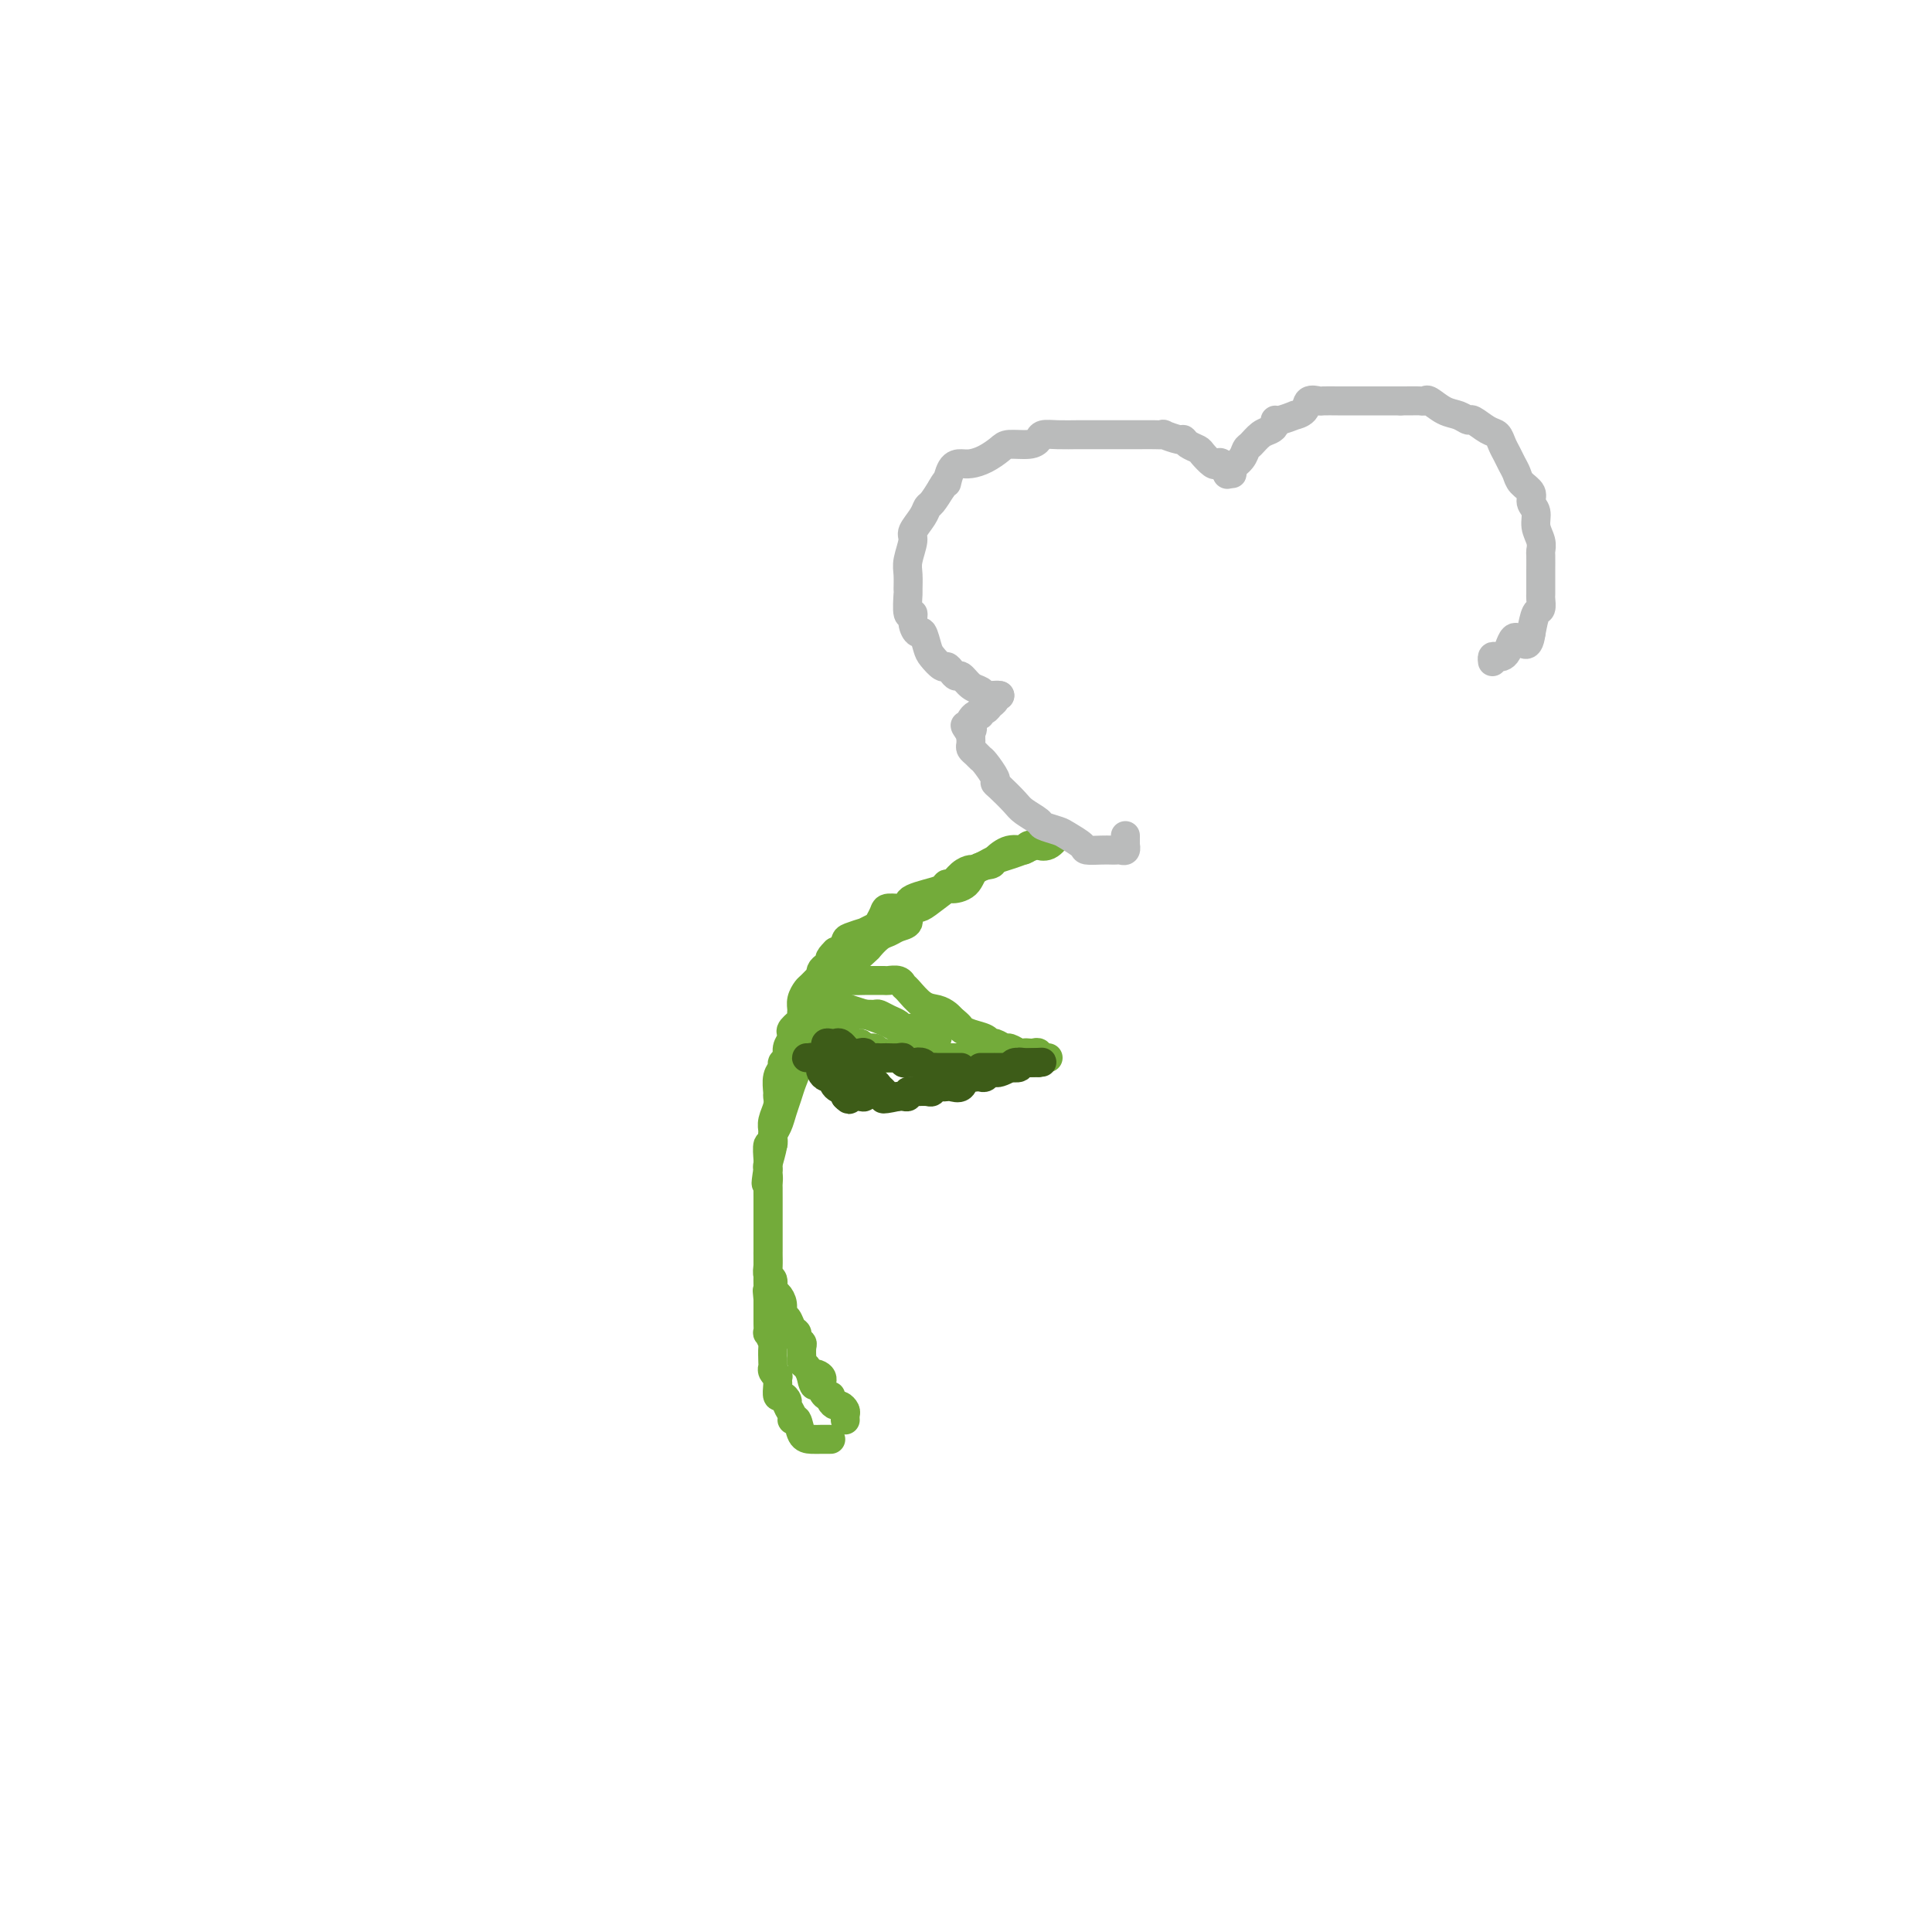 <svg viewBox='0 0 400 400' version='1.1' xmlns='http://www.w3.org/2000/svg' xmlns:xlink='http://www.w3.org/1999/xlink'><g fill='none' stroke='#73AB3A' stroke-width='6' stroke-linecap='round' stroke-linejoin='round'><path d='M172,298c-0.297,-0.000 -0.594,-0.001 -1,0c-0.406,0.001 -0.920,0.003 -1,0c-0.080,-0.003 0.276,-0.011 0,0c-0.276,0.011 -1.183,0.039 -2,0c-0.817,-0.039 -1.543,-0.147 -2,-1c-0.457,-0.853 -0.643,-2.452 -1,-3c-0.357,-0.548 -0.883,-0.046 -1,0c-0.117,0.046 0.175,-0.364 0,-1c-0.175,-0.636 -0.817,-1.498 -1,-2c-0.183,-0.502 0.095,-0.645 0,-1c-0.095,-0.355 -0.562,-0.922 -1,-1c-0.438,-0.078 -0.849,0.334 -1,0c-0.151,-0.334 -0.044,-1.413 0,-2c0.044,-0.587 0.026,-0.683 0,-1c-0.026,-0.317 -0.059,-0.856 0,-1c0.059,-0.144 0.212,0.108 0,0c-0.212,-0.108 -0.788,-0.577 -1,-1c-0.212,-0.423 -0.061,-0.801 0,-1c0.061,-0.199 0.030,-0.219 0,-1c-0.030,-0.781 -0.061,-2.321 0,-3c0.061,-0.679 0.212,-0.496 0,-1c-0.212,-0.504 -0.789,-1.696 -1,-2c-0.211,-0.304 -0.057,0.280 0,0c0.057,-0.280 0.015,-1.426 0,-2c-0.015,-0.574 -0.004,-0.578 0,-1c0.004,-0.422 0.001,-1.264 0,-2c-0.001,-0.736 -0.001,-1.368 0,-2'/><path d='M159,269c-0.309,-3.215 -0.083,-1.253 0,-1c0.083,0.253 0.022,-1.203 0,-2c-0.022,-0.797 -0.006,-0.935 0,-2c0.006,-1.065 0.002,-3.058 0,-4c-0.002,-0.942 -0.000,-0.835 0,-1c0.000,-0.165 0.000,-0.604 0,-1c-0.000,-0.396 -0.000,-0.749 0,-1c0.000,-0.251 0.000,-0.398 0,-1c-0.000,-0.602 -0.000,-1.657 0,-2c0.000,-0.343 0.000,0.026 0,0c-0.000,-0.026 -0.000,-0.446 0,-1c0.000,-0.554 0.000,-1.242 0,-2c-0.000,-0.758 -0.001,-1.587 0,-2c0.001,-0.413 0.004,-0.411 0,-1c-0.004,-0.589 -0.016,-1.768 0,-3c0.016,-1.232 0.060,-2.517 0,-3c-0.060,-0.483 -0.223,-0.163 0,-1c0.223,-0.837 0.833,-2.832 1,-4c0.167,-1.168 -0.110,-1.509 0,-2c0.110,-0.491 0.608,-1.132 1,-2c0.392,-0.868 0.678,-1.962 1,-3c0.322,-1.038 0.679,-2.018 1,-3c0.321,-0.982 0.607,-1.964 1,-3c0.393,-1.036 0.893,-2.126 1,-3c0.107,-0.874 -0.177,-1.533 0,-2c0.177,-0.467 0.817,-0.741 1,-1c0.183,-0.259 -0.091,-0.503 0,-1c0.091,-0.497 0.545,-1.249 1,-2'/><path d='M167,215c1.053,-4.460 -0.315,-2.109 0,-2c0.315,0.109 2.314,-2.023 3,-3c0.686,-0.977 0.061,-0.797 0,-1c-0.061,-0.203 0.443,-0.787 1,-2c0.557,-1.213 1.167,-3.055 2,-4c0.833,-0.945 1.889,-0.992 2,-1c0.111,-0.008 -0.724,0.023 0,-1c0.724,-1.023 3.009,-3.100 4,-4c0.991,-0.900 0.690,-0.621 1,-1c0.310,-0.379 1.230,-1.414 2,-2c0.770,-0.586 1.390,-0.721 2,-1c0.610,-0.279 1.211,-0.702 2,-1c0.789,-0.298 1.767,-0.469 2,-1c0.233,-0.531 -0.280,-1.420 0,-2c0.280,-0.580 1.353,-0.850 2,-1c0.647,-0.150 0.868,-0.180 2,-1c1.132,-0.820 3.176,-2.429 4,-3c0.824,-0.571 0.429,-0.102 1,0c0.571,0.102 2.109,-0.163 3,-1c0.891,-0.837 1.136,-2.248 2,-3c0.864,-0.752 2.349,-0.846 3,-1c0.651,-0.154 0.470,-0.367 1,-1c0.530,-0.633 1.773,-1.687 3,-2c1.227,-0.313 2.440,0.114 3,0c0.560,-0.114 0.469,-0.770 1,-1c0.531,-0.230 1.684,-0.034 2,0c0.316,0.034 -0.204,-0.094 0,0c0.204,0.094 1.132,0.410 2,0c0.868,-0.410 1.677,-1.546 2,-2c0.323,-0.454 0.162,-0.227 0,0'/><path d='M219,173c-0.636,-0.172 -1.272,-0.345 -2,0c-0.728,0.345 -1.547,1.207 -3,2c-1.453,0.793 -3.540,1.519 -5,2c-1.460,0.481 -2.292,0.719 -3,1c-0.708,0.281 -1.293,0.605 -2,1c-0.707,0.395 -1.538,0.862 -2,1c-0.462,0.138 -0.556,-0.051 -1,0c-0.444,0.051 -1.238,0.342 -2,1c-0.762,0.658 -1.493,1.682 -2,2c-0.507,0.318 -0.791,-0.070 -1,0c-0.209,0.070 -0.344,0.597 -1,1c-0.656,0.403 -1.832,0.682 -3,1c-1.168,0.318 -2.326,0.676 -3,1c-0.674,0.324 -0.863,0.616 -1,1c-0.137,0.384 -0.220,0.862 -1,1c-0.780,0.138 -2.256,-0.064 -3,0c-0.744,0.064 -0.757,0.395 -1,1c-0.243,0.605 -0.717,1.486 -1,2c-0.283,0.514 -0.376,0.661 -1,1c-0.624,0.339 -1.778,0.869 -2,1c-0.222,0.131 0.487,-0.136 0,0c-0.487,0.136 -2.172,0.676 -3,1c-0.828,0.324 -0.800,0.433 -1,1c-0.200,0.567 -0.629,1.590 -1,2c-0.371,0.410 -0.686,0.205 -1,0'/><path d='M173,197c-1.883,1.796 -1.091,1.786 -1,2c0.091,0.214 -0.518,0.653 -1,1c-0.482,0.347 -0.836,0.603 -1,1c-0.164,0.397 -0.139,0.935 0,1c0.139,0.065 0.391,-0.344 0,0c-0.391,0.344 -1.426,1.440 -2,2c-0.574,0.560 -0.688,0.583 -1,1c-0.312,0.417 -0.823,1.229 -1,2c-0.177,0.771 -0.020,1.502 0,2c0.020,0.498 -0.099,0.763 0,1c0.099,0.237 0.415,0.448 0,1c-0.415,0.552 -1.560,1.447 -2,2c-0.440,0.553 -0.174,0.764 0,1c0.174,0.236 0.258,0.497 0,1c-0.258,0.503 -0.858,1.250 -1,2c-0.142,0.750 0.172,1.504 0,2c-0.172,0.496 -0.831,0.734 -1,1c-0.169,0.266 0.152,0.560 0,1c-0.152,0.440 -0.777,1.027 -1,2c-0.223,0.973 -0.046,2.331 0,3c0.046,0.669 -0.041,0.650 0,1c0.041,0.350 0.208,1.069 0,2c-0.208,0.931 -0.792,2.075 -1,3c-0.208,0.925 -0.042,1.631 0,2c0.042,0.369 -0.041,0.399 0,1c0.041,0.601 0.207,1.771 0,2c-0.207,0.229 -0.788,-0.485 -1,0c-0.212,0.485 -0.057,2.169 0,3c0.057,0.831 0.016,0.809 0,1c-0.016,0.191 -0.008,0.596 0,1'/><path d='M159,242c-0.774,4.883 -0.207,2.590 0,2c0.207,-0.590 0.056,0.523 0,1c-0.056,0.477 -0.015,0.317 0,1c0.015,0.683 0.004,2.210 0,3c-0.004,0.790 -0.001,0.844 0,1c0.001,0.156 0.000,0.413 0,1c-0.000,0.587 -0.000,1.505 0,2c0.000,0.495 -0.000,0.566 0,1c0.000,0.434 0.000,1.232 0,2c-0.000,0.768 -0.001,1.505 0,2c0.001,0.495 0.004,0.747 0,1c-0.004,0.253 -0.016,0.505 0,1c0.016,0.495 0.060,1.231 0,2c-0.060,0.769 -0.222,1.571 0,2c0.222,0.429 0.829,0.486 1,1c0.171,0.514 -0.095,1.485 0,2c0.095,0.515 0.550,0.576 1,1c0.450,0.424 0.895,1.213 1,2c0.105,0.787 -0.131,1.573 0,2c0.131,0.427 0.627,0.496 1,1c0.373,0.504 0.622,1.443 1,2c0.378,0.557 0.886,0.731 1,1c0.114,0.269 -0.165,0.631 0,1c0.165,0.369 0.776,0.743 1,1c0.224,0.257 0.063,0.397 0,1c-0.063,0.603 -0.028,1.670 0,2c0.028,0.330 0.049,-0.076 0,0c-0.049,0.076 -0.167,0.636 0,1c0.167,0.364 0.619,0.533 1,1c0.381,0.467 0.690,1.234 1,2'/><path d='M168,285c1.268,3.582 -0.063,1.036 0,0c0.063,-1.036 1.519,-0.562 2,0c0.481,0.562 -0.012,1.212 0,2c0.012,0.788 0.528,1.713 1,2c0.472,0.287 0.901,-0.064 1,0c0.099,0.064 -0.131,0.542 0,1c0.131,0.458 0.624,0.897 1,1c0.376,0.103 0.637,-0.130 1,0c0.363,0.130 0.829,0.622 1,1c0.171,0.378 0.046,0.640 0,1c-0.046,0.360 -0.013,0.817 0,1c0.013,0.183 0.007,0.091 0,0'/><path d='M170,207c0.016,-0.301 0.031,-0.601 0,-1c-0.031,-0.399 -0.110,-0.895 0,-1c0.110,-0.105 0.408,0.182 1,0c0.592,-0.182 1.476,-0.833 2,-1c0.524,-0.167 0.687,0.152 1,0c0.313,-0.152 0.774,-0.773 1,-1c0.226,-0.227 0.216,-0.061 1,0c0.784,0.061 2.360,0.015 3,0c0.640,-0.015 0.343,-0.001 1,0c0.657,0.001 2.269,-0.013 3,0c0.731,0.013 0.583,0.052 1,0c0.417,-0.052 1.400,-0.197 2,0c0.600,0.197 0.819,0.735 1,1c0.181,0.265 0.325,0.256 1,1c0.675,0.744 1.882,2.241 3,3c1.118,0.759 2.147,0.781 3,1c0.853,0.219 1.529,0.634 2,1c0.471,0.366 0.735,0.683 1,1'/><path d='M197,211c2.078,1.641 1.774,1.745 2,2c0.226,0.255 0.982,0.661 2,1c1.018,0.339 2.299,0.612 3,1c0.701,0.388 0.821,0.892 1,1c0.179,0.108 0.415,-0.181 1,0c0.585,0.181 1.519,0.833 2,1c0.481,0.167 0.510,-0.151 1,0c0.490,0.151 1.441,0.772 2,1c0.559,0.228 0.724,0.065 1,0c0.276,-0.065 0.661,-0.031 1,0c0.339,0.031 0.630,0.061 1,0c0.370,-0.061 0.817,-0.212 1,0c0.183,0.212 0.101,0.789 0,1c-0.101,0.211 -0.219,0.057 0,0c0.219,-0.057 0.777,-0.016 1,0c0.223,0.016 0.112,0.008 0,0'/><path d='M217,219c-0.303,0.000 -0.605,0.000 -1,0c-0.395,0.000 -0.881,-0.000 -1,0c-0.119,0.000 0.131,0.000 0,0c-0.131,-0.000 -0.641,0.000 -1,0c-0.359,0.000 -0.567,-0.000 -1,0c-0.433,0.000 -1.090,-0.000 -2,0c-0.910,0.000 -2.074,0.000 -3,0c-0.926,0.000 -1.614,0.000 -2,0c-0.386,-0.000 -0.469,-0.000 -1,0c-0.531,0.000 -1.509,0.000 -2,0c-0.491,0.000 -0.494,-0.000 -1,0c-0.506,0.000 -1.515,0.000 -2,0c-0.485,0.000 -0.444,0.000 -1,0c-0.556,0.000 -1.707,0.000 -2,0c-0.293,0.000 0.272,0.000 0,0c-0.272,-0.000 -1.383,-0.000 -2,0c-0.617,0.000 -0.741,0.000 -1,0c-0.259,-0.000 -0.652,-0.000 -1,0c-0.348,0.000 -0.652,0.000 -1,0c-0.348,-0.000 -0.740,-0.000 -1,0c-0.260,0.000 -0.389,0.000 -1,0c-0.611,-0.000 -1.703,-0.000 -2,0c-0.297,0.000 0.201,0.000 0,0c-0.201,-0.000 -1.100,0.000 -2,0'/><path d='M186,219c-5.202,0.065 -2.707,0.229 -2,0c0.707,-0.229 -0.373,-0.850 -1,-1c-0.627,-0.150 -0.802,0.172 -1,0c-0.198,-0.172 -0.419,-0.839 -1,-1c-0.581,-0.161 -1.520,0.183 -2,0c-0.480,-0.183 -0.499,-0.893 -1,-1c-0.501,-0.107 -1.483,0.388 -2,0c-0.517,-0.388 -0.567,-1.659 -1,-2c-0.433,-0.341 -1.248,0.250 -2,0c-0.752,-0.250 -1.441,-1.339 -2,-2c-0.559,-0.661 -0.986,-0.894 -1,-1c-0.014,-0.106 0.387,-0.085 0,0c-0.387,0.085 -1.561,0.233 -2,0c-0.439,-0.233 -0.143,-0.847 0,-1c0.143,-0.153 0.132,0.155 0,0c-0.132,-0.155 -0.386,-0.774 0,-1c0.386,-0.226 1.412,-0.061 2,0c0.588,0.061 0.740,0.017 1,0c0.260,-0.017 0.630,-0.009 1,0'/><path d='M172,209c0.711,-0.314 0.490,-0.098 1,0c0.510,0.098 1.751,0.079 2,0c0.249,-0.079 -0.495,-0.218 0,0c0.495,0.218 2.229,0.794 3,1c0.771,0.206 0.577,0.044 1,0c0.423,-0.044 1.461,0.030 2,0c0.539,-0.030 0.578,-0.166 1,0c0.422,0.166 1.226,0.632 2,1c0.774,0.368 1.517,0.638 2,1c0.483,0.362 0.707,0.815 1,1c0.293,0.185 0.656,0.102 1,0c0.344,-0.102 0.669,-0.225 1,0c0.331,0.225 0.669,0.796 1,1c0.331,0.204 0.656,0.040 1,0c0.344,-0.040 0.707,0.042 1,0c0.293,-0.042 0.515,-0.210 1,0c0.485,0.210 1.233,0.799 1,1c-0.233,0.201 -1.447,0.016 -2,0c-0.553,-0.016 -0.444,0.138 -1,0c-0.556,-0.138 -1.778,-0.569 -3,-1'/><path d='M188,214c-1.073,-0.134 -1.257,-0.470 -2,-1c-0.743,-0.530 -2.045,-1.256 -4,-2c-1.955,-0.744 -4.563,-1.506 -6,-2c-1.438,-0.494 -1.705,-0.720 -2,-1c-0.295,-0.280 -0.618,-0.614 -1,-1c-0.382,-0.386 -0.823,-0.825 -1,-1c-0.177,-0.175 -0.088,-0.088 0,0'/></g>
<g fill='none' stroke='#3D5C18' stroke-width='6' stroke-linecap='round' stroke-linejoin='round'><path d='M171,218c0.024,-0.310 0.048,-0.620 0,-1c-0.048,-0.380 -0.167,-0.830 0,-1c0.167,-0.170 0.618,-0.061 1,0c0.382,0.061 0.693,0.073 1,0c0.307,-0.073 0.611,-0.229 1,0c0.389,0.229 0.865,0.845 1,1c0.135,0.155 -0.071,-0.151 0,0c0.071,0.151 0.418,0.758 1,1c0.582,0.242 1.399,0.117 2,0c0.601,-0.117 0.987,-0.228 1,0c0.013,0.228 -0.348,0.793 0,1c0.348,0.207 1.406,0.056 2,0c0.594,-0.056 0.723,-0.016 1,0c0.277,0.016 0.700,0.008 1,0c0.300,-0.008 0.476,-0.016 1,0c0.524,0.016 1.397,0.057 2,0c0.603,-0.057 0.935,-0.211 1,0c0.065,0.211 -0.136,0.788 0,1c0.136,0.212 0.610,0.061 1,0c0.390,-0.061 0.695,-0.030 1,0'/><path d='M189,220c2.963,0.326 1.371,0.140 1,0c-0.371,-0.140 0.478,-0.234 1,0c0.522,0.234 0.717,0.795 1,1c0.283,0.205 0.654,0.055 1,0c0.346,-0.055 0.666,-0.015 1,0c0.334,0.015 0.681,0.004 1,0c0.319,-0.004 0.611,-0.001 1,0c0.389,0.001 0.875,0.000 1,0c0.125,-0.000 -0.111,-0.000 0,0c0.111,0.000 0.568,0.000 1,0c0.432,-0.000 0.838,-0.000 1,0c0.162,0.000 0.081,0.000 0,0'/><path d='M203,221c0.344,0.000 0.688,0.000 1,0c0.312,-0.000 0.593,-0.000 1,0c0.407,0.000 0.940,0.001 1,0c0.060,-0.001 -0.353,-0.004 0,0c0.353,0.004 1.471,0.015 2,0c0.529,-0.015 0.471,-0.057 1,0c0.529,0.057 1.647,0.211 2,0c0.353,-0.211 -0.059,-0.789 0,-1c0.059,-0.211 0.590,-0.057 1,0c0.410,0.057 0.698,0.015 1,0c0.302,-0.015 0.617,-0.004 1,0c0.383,0.004 0.835,0.001 1,0c0.165,-0.001 0.044,-0.000 0,0c-0.044,0.000 -0.012,0.000 0,0c0.012,-0.000 0.003,-0.000 0,0c-0.003,0.000 -0.002,0.000 0,0'/><path d='M215,220c1.721,-0.158 0.024,-0.053 -1,0c-1.024,0.053 -1.373,0.053 -2,0c-0.627,-0.053 -1.530,-0.159 -2,0c-0.470,0.159 -0.507,0.582 -1,1c-0.493,0.418 -1.441,0.830 -2,1c-0.559,0.170 -0.727,0.098 -1,0c-0.273,-0.098 -0.650,-0.222 -1,0c-0.350,0.222 -0.671,0.789 -1,1c-0.329,0.211 -0.664,0.064 -1,0c-0.336,-0.064 -0.671,-0.045 -1,0c-0.329,0.045 -0.651,0.117 -1,0c-0.349,-0.117 -0.723,-0.423 -1,0c-0.277,0.423 -0.455,1.577 -1,2c-0.545,0.423 -1.456,0.117 -2,0c-0.544,-0.117 -0.722,-0.045 -1,0c-0.278,0.045 -0.656,0.065 -1,0c-0.344,-0.065 -0.655,-0.213 -1,0c-0.345,0.213 -0.723,0.788 -1,1c-0.277,0.212 -0.452,0.061 -1,0c-0.548,-0.061 -1.470,-0.030 -2,0c-0.530,0.030 -0.667,0.061 -1,0c-0.333,-0.061 -0.863,-0.212 -1,0c-0.137,0.212 0.117,0.788 0,1c-0.117,0.212 -0.605,0.061 -1,0c-0.395,-0.061 -0.698,-0.030 -1,0'/><path d='M186,227c-4.952,1.070 -2.832,0.244 -2,0c0.832,-0.244 0.377,0.093 0,0c-0.377,-0.093 -0.674,-0.617 -1,-1c-0.326,-0.383 -0.680,-0.624 -1,-1c-0.320,-0.376 -0.607,-0.888 -1,-1c-0.393,-0.112 -0.892,0.176 -1,0c-0.108,-0.176 0.175,-0.817 0,-1c-0.175,-0.183 -0.807,0.090 -1,0c-0.193,-0.090 0.054,-0.545 0,-1c-0.054,-0.455 -0.410,-0.910 -1,-1c-0.590,-0.090 -1.415,0.186 -2,0c-0.585,-0.186 -0.930,-0.834 -1,-1c-0.070,-0.166 0.136,0.151 0,0c-0.136,-0.151 -0.614,-0.772 -1,-1c-0.386,-0.228 -0.682,-0.065 -1,0c-0.318,0.065 -0.659,0.033 -1,0'/><path d='M172,219c-2.334,-1.238 -1.167,-0.332 -1,0c0.167,0.332 -0.664,0.089 -1,0c-0.336,-0.089 -0.177,-0.024 0,0c0.177,0.024 0.371,0.006 0,0c-0.371,-0.006 -1.307,0.001 -2,0c-0.693,-0.001 -1.142,-0.011 -1,0c0.142,0.011 0.874,0.044 1,0c0.126,-0.044 -0.356,-0.165 0,0c0.356,0.165 1.549,0.617 2,1c0.451,0.383 0.161,0.698 0,1c-0.161,0.302 -0.193,0.591 0,1c0.193,0.409 0.612,0.936 1,1c0.388,0.064 0.745,-0.337 1,0c0.255,0.337 0.409,1.410 1,2c0.591,0.590 1.621,0.697 2,1c0.379,0.303 0.108,0.801 0,1c-0.108,0.199 -0.054,0.100 0,0'/><path d='M175,227c1.205,1.242 0.718,0.347 1,0c0.282,-0.347 1.333,-0.145 2,0c0.667,0.145 0.949,0.232 1,0c0.051,-0.232 -0.131,-0.784 0,-1c0.131,-0.216 0.574,-0.097 1,0c0.426,0.097 0.836,0.170 1,0c0.164,-0.170 0.082,-0.585 0,-1'/><path d='M181,225c1.000,-0.333 0.500,-0.167 0,0'/></g>
<g fill='none' stroke='#BABBBB' stroke-width='6' stroke-linecap='round' stroke-linejoin='round'><path d='M233,173c0.006,0.876 0.013,1.751 0,2c-0.013,0.249 -0.044,-0.129 0,0c0.044,0.129 0.165,0.767 0,1c-0.165,0.233 -0.616,0.063 -1,0c-0.384,-0.063 -0.703,-0.019 -1,0c-0.297,0.019 -0.573,0.012 -1,0c-0.427,-0.012 -1.005,-0.031 -2,0c-0.995,0.031 -2.407,0.110 -3,0c-0.593,-0.110 -0.366,-0.410 -1,-1c-0.634,-0.590 -2.127,-1.471 -3,-2c-0.873,-0.529 -1.125,-0.707 -2,-1c-0.875,-0.293 -2.374,-0.702 -3,-1c-0.626,-0.298 -0.378,-0.486 -1,-1c-0.622,-0.514 -2.112,-1.354 -3,-2c-0.888,-0.646 -1.173,-1.098 -2,-2c-0.827,-0.902 -2.197,-2.255 -3,-3c-0.803,-0.745 -1.041,-0.882 -1,-1c0.041,-0.118 0.361,-0.217 0,-1c-0.361,-0.783 -1.403,-2.251 -2,-3c-0.597,-0.749 -0.748,-0.779 -1,-1c-0.252,-0.221 -0.603,-0.633 -1,-1c-0.397,-0.367 -0.838,-0.690 -1,-1c-0.162,-0.310 -0.043,-0.609 0,-1c0.043,-0.391 0.012,-0.875 0,-1c-0.012,-0.125 -0.003,0.107 0,0c0.003,-0.107 0.002,-0.554 0,-1'/><path d='M201,152c-2.324,-3.117 -0.633,-1.408 0,-1c0.633,0.408 0.207,-0.483 0,-1c-0.207,-0.517 -0.196,-0.660 0,-1c0.196,-0.340 0.577,-0.879 1,-1c0.423,-0.121 0.888,0.175 1,0c0.112,-0.175 -0.129,-0.821 0,-1c0.129,-0.179 0.627,0.110 1,0c0.373,-0.110 0.622,-0.618 1,-1c0.378,-0.382 0.885,-0.639 1,-1c0.115,-0.361 -0.161,-0.828 0,-1c0.161,-0.172 0.760,-0.049 1,0c0.240,0.049 0.120,0.025 0,0'/><path d='M207,144c-0.335,0.007 -0.670,0.014 -1,0c-0.330,-0.014 -0.655,-0.050 -1,0c-0.345,0.050 -0.708,0.186 -1,0c-0.292,-0.186 -0.512,-0.693 -1,-1c-0.488,-0.307 -1.244,-0.412 -2,-1c-0.756,-0.588 -1.511,-1.658 -2,-2c-0.489,-0.342 -0.712,0.046 -1,0c-0.288,-0.046 -0.640,-0.524 -1,-1c-0.360,-0.476 -0.726,-0.948 -1,-1c-0.274,-0.052 -0.454,0.317 -1,0c-0.546,-0.317 -1.457,-1.320 -2,-2c-0.543,-0.680 -0.719,-1.038 -1,-2c-0.281,-0.962 -0.668,-2.527 -1,-3c-0.332,-0.473 -0.611,0.146 -1,0c-0.389,-0.146 -0.889,-1.056 -1,-2c-0.111,-0.944 0.167,-1.923 0,-2c-0.167,-0.077 -0.778,0.746 -1,0c-0.222,-0.746 -0.055,-3.061 0,-4c0.055,-0.939 -0.001,-0.502 0,-1c0.001,-0.498 0.060,-1.933 0,-3c-0.060,-1.067 -0.237,-1.768 0,-3c0.237,-1.232 0.889,-2.997 1,-4c0.111,-1.003 -0.318,-1.244 0,-2c0.318,-0.756 1.384,-2.027 2,-3c0.616,-0.973 0.781,-1.646 1,-2c0.219,-0.354 0.491,-0.387 1,-1c0.509,-0.613 1.254,-1.807 2,-3'/><path d='M195,101c1.275,-2.382 0.963,-0.836 1,-1c0.037,-0.164 0.423,-2.036 1,-3c0.577,-0.964 1.346,-1.019 2,-1c0.654,0.019 1.194,0.111 2,0c0.806,-0.111 1.880,-0.425 3,-1c1.120,-0.575 2.288,-1.412 3,-2c0.712,-0.588 0.969,-0.928 2,-1c1.031,-0.072 2.836,0.124 4,0c1.164,-0.124 1.685,-0.569 2,-1c0.315,-0.431 0.423,-0.847 1,-1c0.577,-0.153 1.623,-0.041 3,0c1.377,0.041 3.086,0.011 4,0c0.914,-0.011 1.035,-0.003 2,0c0.965,0.003 2.775,0.001 4,0c1.225,-0.001 1.867,-0.001 3,0c1.133,0.001 2.759,0.004 4,0c1.241,-0.004 2.097,-0.016 3,0c0.903,0.016 1.851,0.060 2,0c0.149,-0.060 -0.503,-0.223 0,0c0.503,0.223 2.161,0.832 3,1c0.839,0.168 0.858,-0.105 1,0c0.142,0.105 0.405,0.589 1,1c0.595,0.411 1.521,0.749 2,1c0.479,0.251 0.510,0.414 1,1c0.490,0.586 1.438,1.593 2,2c0.562,0.407 0.738,0.212 1,0c0.262,-0.212 0.609,-0.442 1,0c0.391,0.442 0.826,1.555 1,2c0.174,0.445 0.087,0.223 0,0'/><path d='M254,98c0.408,-0.018 0.816,-0.036 1,0c0.184,0.036 0.142,0.127 0,0c-0.142,-0.127 -0.386,-0.472 0,-1c0.386,-0.528 1.402,-1.241 2,-2c0.598,-0.759 0.777,-1.565 1,-2c0.223,-0.435 0.490,-0.499 1,-1c0.510,-0.501 1.262,-1.440 2,-2c0.738,-0.560 1.464,-0.742 2,-1c0.536,-0.258 0.884,-0.590 1,-1c0.116,-0.410 -0.000,-0.896 0,-1c0.000,-0.104 0.117,0.175 1,0c0.883,-0.175 2.531,-0.803 3,-1c0.469,-0.197 -0.241,0.038 0,0c0.241,-0.038 1.433,-0.350 2,-1c0.567,-0.650 0.510,-1.638 1,-2c0.490,-0.362 1.528,-0.097 2,0c0.472,0.097 0.377,0.026 1,0c0.623,-0.026 1.963,-0.007 3,0c1.037,0.007 1.772,0.002 3,0c1.228,-0.002 2.948,-0.000 4,0c1.052,0.000 1.437,0.000 2,0c0.563,-0.000 1.304,-0.000 2,0c0.696,0.000 1.348,0.000 2,0'/><path d='M290,83c3.791,-0.008 3.767,-0.028 4,0c0.233,0.028 0.721,0.103 1,0c0.279,-0.103 0.349,-0.383 1,0c0.651,0.383 1.883,1.430 3,2c1.117,0.570 2.120,0.663 3,1c0.880,0.337 1.636,0.919 2,1c0.364,0.081 0.335,-0.340 1,0c0.665,0.340 2.023,1.442 3,2c0.977,0.558 1.571,0.572 2,1c0.429,0.428 0.691,1.269 1,2c0.309,0.731 0.665,1.350 1,2c0.335,0.650 0.649,1.329 1,2c0.351,0.671 0.739,1.334 1,2c0.261,0.666 0.395,1.336 1,2c0.605,0.664 1.683,1.322 2,2c0.317,0.678 -0.125,1.376 0,2c0.125,0.624 0.818,1.173 1,2c0.182,0.827 -0.147,1.932 0,3c0.147,1.068 0.772,2.100 1,3c0.228,0.900 0.061,1.669 0,2c-0.061,0.331 -0.016,0.224 0,1c0.016,0.776 0.004,2.436 0,3c-0.004,0.564 -0.001,0.034 0,0c0.001,-0.034 0.001,0.429 0,1c-0.001,0.571 -0.003,1.250 0,2c0.003,0.750 0.012,1.571 0,2c-0.012,0.429 -0.044,0.465 0,1c0.044,0.535 0.166,1.567 0,2c-0.166,0.433 -0.619,0.267 -1,1c-0.381,0.733 -0.691,2.367 -1,4'/><path d='M317,131c-0.586,4.548 -2.052,1.419 -3,1c-0.948,-0.419 -1.378,1.874 -2,3c-0.622,1.126 -1.435,1.085 -2,1c-0.565,-0.085 -0.883,-0.215 -1,0c-0.117,0.215 -0.033,0.776 0,1c0.033,0.224 0.017,0.112 0,0'/></g>
</svg>
